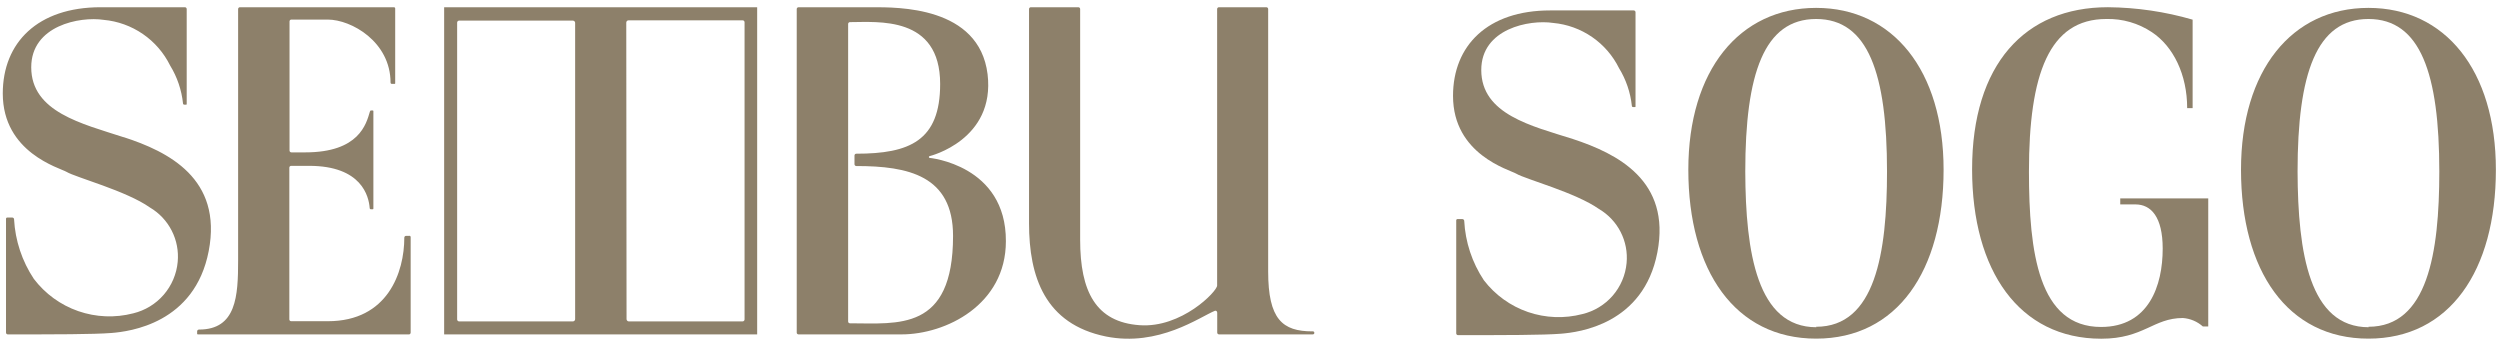 <svg width="181" height="25" viewBox="0 0 181 25" fill="none" xmlns="http://www.w3.org/2000/svg">
<path d="M29.615 17.075H29.402C29.367 17.075 29.334 17.089 29.31 17.113C29.285 17.138 29.272 17.171 29.272 17.206C29.272 19.698 28.084 23.256 23.736 23.256H21.079C21.044 23.256 21.011 23.242 20.986 23.218C20.962 23.193 20.948 23.16 20.948 23.125V12.137C20.948 12.103 20.962 12.069 20.986 12.045C21.011 12.021 21.044 12.007 21.079 12.007H22.384C26.195 12.007 26.703 14.225 26.765 15.063C26.765 15.086 26.774 15.109 26.791 15.126C26.808 15.143 26.831 15.152 26.854 15.152H26.985C26.997 15.152 27.01 15.147 27.019 15.138C27.028 15.129 27.033 15.117 27.033 15.104V8.037C27.031 8.026 27.025 8.015 27.017 8.008C27.008 8 26.996 7.996 26.985 7.996H26.868C26.82 7.996 26.793 8.037 26.779 8.085C26.518 8.964 26.01 11.032 22.102 11.032C21.477 11.032 21.264 11.032 21.092 11.032C21.058 11.032 21.025 11.018 21 10.993C20.976 10.969 20.962 10.936 20.962 10.901V1.547C20.962 1.513 20.976 1.48 21 1.455C21.025 1.431 21.058 1.417 21.092 1.417H23.723C25.446 1.417 28.276 3.031 28.276 5.984C28.276 6.008 28.285 6.03 28.302 6.047C28.319 6.064 28.341 6.073 28.365 6.073H28.585C28.595 6.069 28.604 6.061 28.609 6.051C28.614 6.041 28.615 6.029 28.612 6.018V0.613C28.612 0.59 28.603 0.567 28.586 0.55C28.57 0.534 28.547 0.524 28.523 0.524H17.37C17.335 0.524 17.302 0.538 17.278 0.562C17.253 0.587 17.24 0.62 17.24 0.655V18.847C17.24 21.436 17.116 23.86 14.41 23.86C14.393 23.859 14.375 23.862 14.358 23.868C14.341 23.874 14.326 23.884 14.313 23.896C14.301 23.908 14.29 23.923 14.283 23.939C14.276 23.955 14.273 23.973 14.273 23.991V24.169C14.274 24.181 14.28 24.191 14.289 24.199C14.298 24.206 14.309 24.211 14.321 24.21H29.574C29.593 24.215 29.613 24.214 29.632 24.21C29.651 24.205 29.669 24.196 29.684 24.183C29.7 24.171 29.712 24.155 29.72 24.137C29.728 24.119 29.732 24.1 29.732 24.08V17.157C29.731 17.144 29.728 17.13 29.721 17.118C29.715 17.106 29.705 17.095 29.694 17.087C29.683 17.079 29.67 17.074 29.656 17.072C29.642 17.07 29.628 17.071 29.615 17.075ZM8.944 9.933C5.956 8.958 2.261 8.113 2.261 4.871C2.261 1.85 5.778 1.177 7.508 1.438C8.525 1.531 9.501 1.884 10.343 2.462C11.185 3.04 11.864 3.825 12.316 4.741C12.828 5.576 13.147 6.514 13.25 7.488C13.25 7.512 13.259 7.534 13.276 7.551C13.293 7.568 13.315 7.577 13.339 7.577H13.469C13.475 7.578 13.481 7.578 13.487 7.576C13.493 7.575 13.498 7.572 13.503 7.568C13.508 7.564 13.511 7.559 13.514 7.553C13.516 7.548 13.518 7.542 13.517 7.536V0.655C13.518 0.636 13.514 0.618 13.506 0.601C13.499 0.585 13.488 0.569 13.475 0.557C13.461 0.545 13.445 0.536 13.427 0.53C13.41 0.524 13.392 0.522 13.373 0.524H7.282C2.735 0.524 0.201 3.079 0.201 6.767C0.201 11.059 4.322 12.151 4.823 12.446C5.469 12.838 9.156 13.82 10.853 15.022C11.528 15.419 12.077 16.001 12.433 16.7C12.79 17.398 12.939 18.183 12.865 18.964C12.784 19.843 12.429 20.674 11.852 21.341C11.274 22.009 10.502 22.479 9.644 22.686C8.332 23.026 6.948 22.97 5.667 22.526C4.386 22.081 3.266 21.267 2.447 20.186C1.596 18.904 1.102 17.417 1.018 15.88C1.018 15.845 1.005 15.812 0.98 15.788C0.956 15.763 0.923 15.75 0.888 15.75H0.524C0.5 15.75 0.478 15.759 0.461 15.776C0.444 15.793 0.435 15.815 0.435 15.839V24.08C0.435 24.115 0.448 24.148 0.473 24.172C0.497 24.197 0.531 24.21 0.565 24.21C3.999 24.21 6.746 24.21 8.065 24.108C9.383 24.004 14.101 23.421 15.111 18.174C16.12 12.927 12.178 10.97 8.944 9.926V9.933ZM67.318 11.437C67.3 11.437 67.282 11.43 67.269 11.417C67.257 11.404 67.249 11.386 67.249 11.368C67.249 11.35 67.257 11.332 67.269 11.319C67.282 11.307 67.3 11.299 67.318 11.299C67.318 11.299 72.07 10.139 71.501 5.373C70.889 0.435 64.963 0.524 63.136 0.524H57.82C57.803 0.523 57.785 0.526 57.768 0.532C57.752 0.538 57.736 0.548 57.724 0.56C57.711 0.572 57.7 0.587 57.693 0.603C57.686 0.619 57.683 0.637 57.683 0.655V24.08C57.683 24.098 57.686 24.115 57.693 24.132C57.7 24.148 57.711 24.163 57.724 24.175C57.736 24.187 57.752 24.196 57.768 24.203C57.785 24.209 57.803 24.211 57.82 24.21H65.272C68.479 24.21 72.826 22.068 72.826 17.466C72.853 11.938 67.291 11.43 67.291 11.43L67.318 11.437ZM61.536 23.407C61.501 23.407 61.468 23.393 61.443 23.369C61.419 23.344 61.405 23.311 61.405 23.276V1.733C61.405 1.698 61.419 1.665 61.443 1.641C61.468 1.616 61.501 1.602 61.536 1.602C63.534 1.602 68.067 1.108 68.067 6.08C68.067 10.201 65.842 11.128 61.996 11.128C61.961 11.128 61.928 11.142 61.903 11.166C61.879 11.19 61.865 11.224 61.865 11.258V11.89C61.865 11.925 61.879 11.958 61.903 11.982C61.928 12.007 61.961 12.021 61.996 12.021C65.752 12.021 69.001 12.707 69.001 17.082C69.001 24.025 64.997 23.407 61.536 23.407ZM95.022 23.991C92.852 23.991 91.815 23.125 91.815 19.65V0.655C91.815 0.62 91.801 0.587 91.777 0.562C91.752 0.538 91.719 0.524 91.684 0.524H88.251C88.216 0.524 88.183 0.538 88.158 0.562C88.134 0.587 88.12 0.62 88.12 0.655V20.674C88.12 21.099 85.538 23.764 82.509 23.544C79.336 23.318 78.203 21.106 78.203 17.363V0.655C78.203 0.62 78.189 0.587 78.165 0.562C78.141 0.538 78.107 0.524 78.073 0.524H74.639C74.621 0.523 74.603 0.526 74.587 0.532C74.57 0.538 74.555 0.548 74.542 0.56C74.529 0.572 74.519 0.587 74.512 0.603C74.505 0.619 74.502 0.637 74.502 0.655V16.169C74.502 20.042 75.655 23.462 80.071 24.362C83.896 25.131 86.884 22.933 87.976 22.494C88.058 22.494 88.127 22.535 88.127 22.651V24.08C88.127 24.115 88.141 24.148 88.165 24.172C88.19 24.197 88.223 24.21 88.257 24.21H95.049C95.079 24.21 95.106 24.199 95.127 24.178C95.148 24.158 95.159 24.13 95.159 24.101C95.16 24.084 95.156 24.067 95.149 24.051C95.142 24.036 95.131 24.022 95.118 24.011C95.105 24.001 95.089 23.993 95.072 23.99C95.056 23.986 95.038 23.986 95.022 23.991ZM32.156 24.21H54.819V0.524H32.156V24.21ZM45.342 1.637C45.342 1.613 45.346 1.59 45.356 1.568C45.366 1.547 45.38 1.528 45.397 1.512C45.415 1.497 45.435 1.485 45.458 1.478C45.48 1.471 45.504 1.469 45.527 1.472H53.768C53.805 1.472 53.84 1.486 53.865 1.512C53.891 1.538 53.906 1.573 53.906 1.609V23.125C53.906 23.163 53.892 23.198 53.866 23.225C53.84 23.252 53.805 23.268 53.768 23.27H45.527C45.483 23.27 45.442 23.252 45.411 23.221C45.38 23.19 45.362 23.148 45.362 23.105L45.342 1.637ZM33.097 1.637C33.097 1.6 33.111 1.564 33.137 1.537C33.162 1.51 33.197 1.494 33.234 1.492H41.475C41.497 1.492 41.518 1.497 41.538 1.505C41.558 1.513 41.577 1.525 41.592 1.541C41.607 1.556 41.619 1.574 41.628 1.594C41.636 1.614 41.64 1.636 41.64 1.657V23.105C41.64 23.126 41.636 23.148 41.628 23.168C41.619 23.188 41.607 23.206 41.592 23.221C41.577 23.237 41.558 23.249 41.538 23.257C41.518 23.265 41.497 23.27 41.475 23.27H33.234C33.197 23.268 33.162 23.252 33.137 23.225C33.111 23.198 33.097 23.163 33.097 23.125V1.637Z" fill="#8D806A"/>
<path d="M131.489 0.571C137.036 0.571 140.716 5.089 140.716 12.285C140.716 19.61 137.356 24.517 131.489 24.517C125.622 24.517 122.235 19.604 122.235 12.285C122.235 5.089 125.935 0.571 131.489 0.571ZM131.489 23.658C135.768 23.658 136.62 18.329 136.62 12.421C136.62 5.341 135.257 1.375 131.489 1.375C127.721 1.375 126.358 5.334 126.358 12.421C126.378 18.329 127.23 23.692 131.509 23.692L131.489 23.658Z" fill="#8D806A"/>
<path d="M171.475 0.571C177.022 0.571 180.702 5.089 180.702 12.285C180.702 19.61 177.342 24.517 171.475 24.517C165.608 24.517 162.249 19.604 162.249 12.285C162.249 5.089 165.928 0.571 171.475 0.571ZM171.475 23.658C175.755 23.658 176.606 18.329 176.606 12.421C176.606 5.341 175.244 1.375 171.475 1.375C167.707 1.375 166.344 5.334 166.344 12.421C166.365 18.329 167.209 23.692 171.496 23.692L171.475 23.658Z" fill="#8D806A"/>
<path d="M113.874 10.063C110.91 9.123 107.244 8.285 107.244 5.068C107.244 2.07 110.733 1.402 112.45 1.661C113.459 1.753 114.428 2.103 115.263 2.677C116.098 3.251 116.772 4.03 117.22 4.939C117.728 5.767 118.044 6.698 118.147 7.665C118.147 7.688 118.156 7.711 118.172 7.727C118.189 7.744 118.212 7.753 118.235 7.753H118.365C118.37 7.754 118.377 7.754 118.382 7.752C118.388 7.751 118.393 7.748 118.398 7.744C118.403 7.74 118.406 7.735 118.409 7.73C118.411 7.724 118.412 7.718 118.412 7.712V0.884C118.412 0.85 118.399 0.817 118.374 0.793C118.35 0.769 118.317 0.755 118.283 0.755H112.225C107.714 0.755 105.199 3.29 105.199 6.942C105.199 11.201 109.288 12.285 109.785 12.578C110.426 12.966 114.085 13.941 115.768 15.133C116.439 15.528 116.983 16.105 117.336 16.798C117.69 17.491 117.839 18.27 117.765 19.044C117.685 19.917 117.334 20.742 116.761 21.405C116.187 22.067 115.421 22.534 114.569 22.738C113.269 23.078 111.898 23.027 110.627 22.591C109.357 22.154 108.244 21.352 107.428 20.285C106.58 19.006 106.09 17.524 106.01 15.992C106.009 15.958 105.994 15.926 105.97 15.902C105.947 15.878 105.915 15.864 105.881 15.862H105.52C105.496 15.862 105.474 15.871 105.457 15.888C105.44 15.905 105.431 15.927 105.431 15.951V24.128C105.43 24.145 105.433 24.163 105.439 24.18C105.445 24.196 105.454 24.211 105.466 24.224C105.479 24.237 105.493 24.247 105.509 24.254C105.525 24.261 105.543 24.264 105.56 24.264C108.968 24.264 111.693 24.264 113.002 24.162C114.31 24.06 118.992 23.481 119.993 18.274C120.995 13.068 117.083 11.119 113.874 10.063Z" fill="#8D806A"/>
<path d="M159.884 14.363H153.506V14.799H154.603C155.734 14.799 156.579 15.699 156.579 18.002C156.579 20.673 155.578 23.672 152.116 23.672C147.605 23.672 146.896 18.309 146.896 12.421C146.896 5.362 148.354 1.375 152.497 1.375C153.669 1.346 154.82 1.68 155.796 2.329C157.356 3.365 158.351 5.409 158.351 7.828H158.746V1.423C156.753 0.844 154.689 0.541 152.613 0.523C146.596 0.523 142.78 4.667 142.78 12.258C142.78 19.597 146.187 24.523 152.13 24.523C155.21 24.523 155.891 23.024 158.044 23.024C158.58 23.064 159.088 23.28 159.489 23.638H159.877V14.363H159.884Z" fill="#8D806A"/>
</svg>
